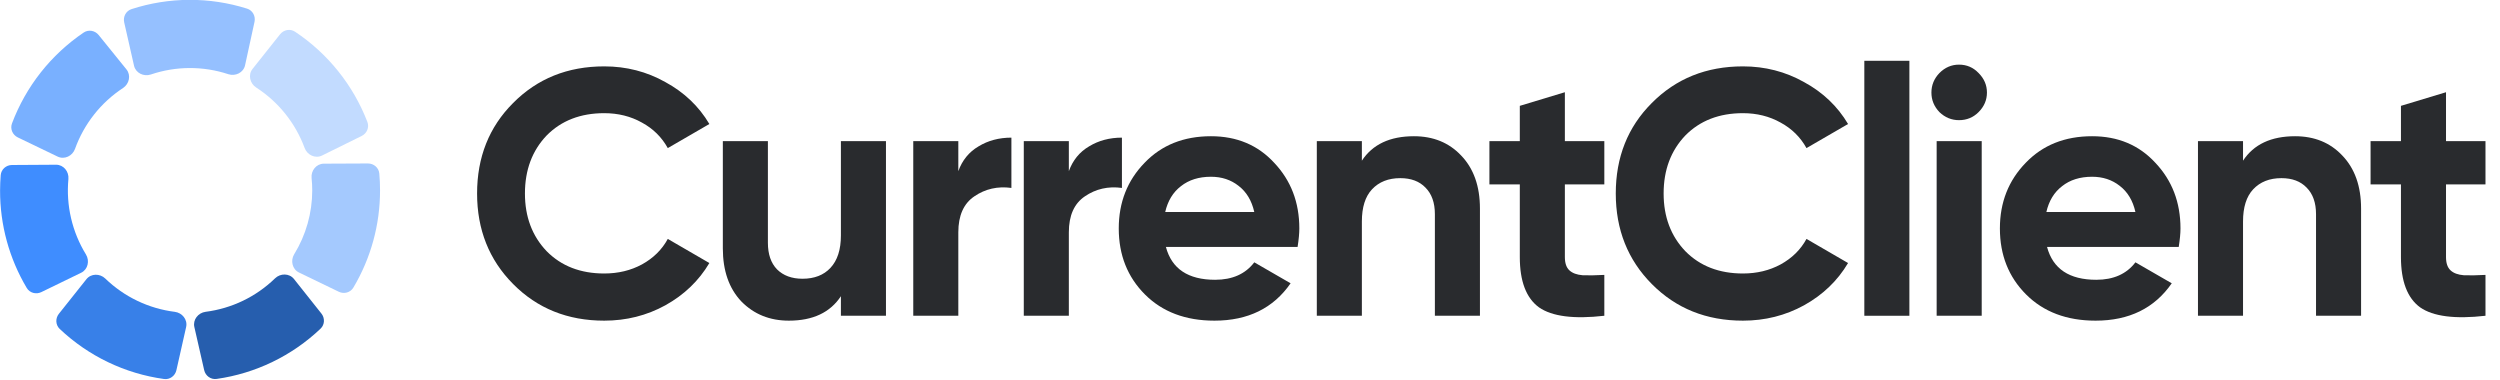 <svg width="171" height="26" viewBox="0 0 171 26" fill="none" xmlns="http://www.w3.org/2000/svg">
<g clip-path="url(#clip0_6_11)">
<path d="M3.945 10.712C4.408 10.934 4.956 10.669 5.13 10.186C5.434 9.34 5.874 8.546 6.433 7.837C6.992 7.127 7.662 6.514 8.414 6.02C8.842 5.74 8.973 5.147 8.651 4.749L6.747 2.394C6.496 2.084 6.053 2.004 5.722 2.227C3.486 3.74 1.772 5.912 0.82 8.442C0.68 8.815 0.859 9.226 1.218 9.399L3.945 10.712Z" fill="#79B0FF"/>
<path d="M20.181 2.169C19.849 1.948 19.406 2.032 19.158 2.344L17.273 4.715C16.955 5.115 17.091 5.706 17.52 5.984C18.276 6.472 18.951 7.08 19.516 7.786C20.08 8.49 20.526 9.28 20.837 10.123C21.015 10.605 21.567 10.866 22.027 10.638L24.74 9.299C25.096 9.123 25.272 8.711 25.129 8.34C24.157 5.82 22.427 3.663 20.181 2.169Z" fill="#C2DBFF"/>
<path d="M5.553 18.655C6.013 18.431 6.146 17.84 5.879 17.404C5.409 16.639 5.065 15.801 4.86 14.922C4.656 14.043 4.596 13.139 4.679 12.246C4.727 11.736 4.345 11.264 3.834 11.267L0.819 11.286C0.42 11.288 0.082 11.583 0.049 11.98C0.021 12.328 0.006 12.677 0.005 13.025C-0.002 15.378 0.631 17.683 1.829 19.696C2.033 20.039 2.468 20.155 2.827 19.98L5.553 18.655Z" fill="#3F8DFF"/>
<path d="M25.945 11.871C25.91 11.473 25.567 11.179 25.167 11.181L22.148 11.195C21.637 11.197 21.261 11.672 21.313 12.179C21.342 12.46 21.357 12.743 21.357 13.026C21.356 14.572 20.926 16.081 20.124 17.387C19.856 17.824 19.99 18.417 20.451 18.64L23.174 19.956C23.532 20.129 23.967 20.013 24.171 19.671C25.364 17.665 25.997 15.369 25.995 13.026C25.995 12.64 25.979 12.255 25.945 11.871Z" fill="#A4C9FE"/>
<path d="M20.107 19.083C19.788 18.683 19.181 18.682 18.814 19.038C18.172 19.661 17.434 20.179 16.625 20.569C15.816 20.959 14.951 21.214 14.064 21.328C13.557 21.392 13.18 21.867 13.293 22.365L13.966 25.318C14.055 25.707 14.418 25.974 14.813 25.919C17.483 25.542 19.971 24.34 21.926 22.48C22.215 22.206 22.232 21.757 21.984 21.446L20.107 19.083Z" fill="#265EAE"/>
<path d="M12.732 22.366C12.844 21.867 12.465 21.394 11.958 21.33C11.071 21.219 10.206 20.966 9.396 20.578C8.585 20.19 7.844 19.674 7.201 19.052C6.833 18.697 6.228 18.698 5.91 19.098L4.027 21.464C3.779 21.776 3.796 22.226 4.086 22.5C6.05 24.358 8.545 25.556 11.221 25.924C11.617 25.978 11.978 25.71 12.066 25.321L12.732 22.366Z" fill="#3880E8"/>
<path d="M8.994 0.624C8.616 0.747 8.407 1.143 8.495 1.531L9.168 4.496C9.282 4.996 9.832 5.26 10.318 5.095C11.169 4.807 12.063 4.657 12.966 4.654C13.869 4.651 14.764 4.793 15.617 5.075C16.105 5.236 16.653 4.967 16.762 4.466L17.409 1.493C17.493 1.104 17.281 0.71 16.902 0.591C14.327 -0.221 11.562 -0.209 8.994 0.624Z" fill="#95C0FF"/>
</g>
<path d="M41.329 21.933C38.829 21.933 36.75 21.097 35.094 19.424C33.453 17.768 32.633 15.705 32.633 13.236C32.633 10.752 33.453 8.689 35.094 7.049C36.75 5.376 38.829 4.54 41.329 4.54C42.842 4.54 44.236 4.898 45.51 5.615C46.8 6.316 47.804 7.272 48.52 8.482L45.677 10.13C45.263 9.382 44.674 8.801 43.91 8.386C43.145 7.956 42.285 7.741 41.329 7.741C39.705 7.741 38.391 8.251 37.387 9.27C36.4 10.306 35.906 11.628 35.906 13.236C35.906 14.829 36.4 16.143 37.387 17.178C38.391 18.198 39.705 18.707 41.329 18.707C42.285 18.707 43.145 18.5 43.91 18.086C44.69 17.656 45.279 17.075 45.677 16.342L48.52 17.991C47.804 19.201 46.8 20.165 45.51 20.882C44.236 21.582 42.842 21.933 41.329 21.933Z" fill="#292B2E"/>
<path d="M57.518 16.103V9.653H60.6V21.598H57.518V20.26C56.785 21.375 55.598 21.933 53.958 21.933C52.652 21.933 51.569 21.495 50.709 20.619C49.864 19.727 49.442 18.516 49.442 16.987V9.653H52.524V16.605C52.524 17.386 52.731 17.991 53.145 18.421C53.576 18.851 54.157 19.066 54.89 19.066C55.702 19.066 56.339 18.819 56.801 18.325C57.279 17.816 57.518 17.075 57.518 16.103Z" fill="#292B2E"/>
<path d="M65.549 9.653V11.707C65.819 10.959 66.281 10.393 66.934 10.011C67.587 9.613 68.336 9.414 69.18 9.414V12.854C68.24 12.727 67.396 12.918 66.648 13.428C65.915 13.921 65.549 14.742 65.549 15.888V21.598H62.467V9.653H65.549Z" fill="#292B2E"/>
<path d="M73.109 9.653V11.707C73.38 10.959 73.842 10.393 74.495 10.011C75.148 9.613 75.896 9.414 76.74 9.414V12.854C75.801 12.727 74.957 12.918 74.208 13.428C73.475 13.921 73.109 14.742 73.109 15.888V21.598H70.027V9.653H73.109Z" fill="#292B2E"/>
<path d="M88.755 16.892H79.748C80.146 18.389 81.269 19.137 83.117 19.137C84.295 19.137 85.187 18.739 85.793 17.943L88.277 19.377C87.099 21.081 85.362 21.933 83.069 21.933C81.094 21.933 79.509 21.335 78.315 20.141C77.12 18.946 76.523 17.441 76.523 15.626C76.523 13.842 77.112 12.345 78.291 11.134C79.453 9.923 80.966 9.318 82.83 9.318C84.598 9.318 86.039 9.923 87.154 11.134C88.301 12.345 88.874 13.842 88.874 15.626C88.874 15.96 88.835 16.382 88.755 16.892ZM79.7 14.503H85.793C85.617 13.722 85.259 13.125 84.717 12.711C84.192 12.297 83.563 12.09 82.83 12.09C82.002 12.09 81.317 12.305 80.775 12.735C80.234 13.149 79.876 13.738 79.7 14.503Z" fill="#292B2E"/>
<path d="M96.712 9.318C98.034 9.318 99.109 9.756 99.938 10.632C100.798 11.524 101.228 12.735 101.228 14.264V21.598H98.146V14.646C98.146 13.866 97.931 13.26 97.501 12.83C97.087 12.4 96.513 12.185 95.78 12.185C94.968 12.185 94.323 12.44 93.845 12.95C93.383 13.444 93.152 14.176 93.152 15.148V21.598H90.07V9.653H93.152V10.991C93.885 9.876 95.072 9.318 96.712 9.318Z" fill="#292B2E"/>
<path d="M109.736 9.653V12.615H107.037V17.585C107.037 17.999 107.14 18.301 107.347 18.492C107.554 18.684 107.857 18.795 108.255 18.827C108.653 18.843 109.147 18.835 109.736 18.803V21.598C107.65 21.837 106.161 21.646 105.269 21.025C104.393 20.388 103.955 19.241 103.955 17.585V12.615H101.876V9.653H103.955V7.24L107.037 6.308V9.653H109.736Z" fill="#292B2E"/>
<path d="M119.216 21.933C116.715 21.933 114.637 21.097 112.98 19.424C111.34 17.768 110.519 15.705 110.519 13.236C110.519 10.752 111.34 8.689 112.98 7.049C114.637 5.376 116.715 4.54 119.216 4.54C120.729 4.54 122.122 4.898 123.397 5.615C124.687 6.316 125.69 7.272 126.407 8.482L123.564 10.13C123.15 9.382 122.56 8.801 121.796 8.386C121.031 7.956 120.171 7.741 119.216 7.741C117.591 7.741 116.277 8.251 115.274 9.27C114.286 10.306 113.792 11.628 113.792 13.236C113.792 14.829 114.286 16.143 115.274 17.178C116.277 18.198 117.591 18.707 119.216 18.707C120.171 18.707 121.031 18.5 121.796 18.086C122.576 17.656 123.166 17.075 123.564 16.342L126.407 17.991C125.69 19.201 124.687 20.165 123.397 20.882C122.122 21.582 120.729 21.933 119.216 21.933Z" fill="#292B2E"/>
<path d="M130.602 21.598H127.52V4.158H130.602V21.598Z" fill="#292B2E"/>
<path d="M133.996 8.219C133.486 8.219 133.041 8.036 132.658 7.67C132.292 7.287 132.109 6.841 132.109 6.332C132.109 5.822 132.292 5.376 132.658 4.994C133.041 4.612 133.486 4.421 133.996 4.421C134.522 4.421 134.968 4.612 135.334 4.994C135.716 5.376 135.907 5.822 135.907 6.332C135.907 6.841 135.716 7.287 135.334 7.67C134.968 8.036 134.522 8.219 133.996 8.219ZM135.549 21.598H132.467V9.653H135.549V21.598Z" fill="#292B2E"/>
<path d="M149.025 16.892H140.018C140.417 18.389 141.54 19.137 143.387 19.137C144.566 19.137 145.458 18.739 146.063 17.943L148.548 19.377C147.369 21.081 145.633 21.933 143.339 21.933C141.364 21.933 139.78 21.335 138.585 20.141C137.39 18.946 136.793 17.441 136.793 15.626C136.793 13.842 137.382 12.345 138.561 11.134C139.724 9.923 141.237 9.318 143.1 9.318C144.868 9.318 146.31 9.923 147.425 11.134C148.572 12.345 149.145 13.842 149.145 15.626C149.145 15.96 149.105 16.382 149.025 16.892ZM139.971 14.503H146.063C145.888 13.722 145.529 13.125 144.988 12.711C144.462 12.297 143.833 12.09 143.1 12.09C142.272 12.09 141.587 12.305 141.046 12.735C140.504 13.149 140.146 13.738 139.971 14.503Z" fill="#292B2E"/>
<path d="M156.983 9.318C158.305 9.318 159.38 9.756 160.208 10.632C161.068 11.524 161.498 12.735 161.498 14.264V21.598H158.416V14.646C158.416 13.866 158.201 13.26 157.771 12.83C157.357 12.4 156.783 12.185 156.051 12.185C155.238 12.185 154.593 12.44 154.116 12.95C153.654 13.444 153.423 14.176 153.423 15.148V21.598H150.341V9.653H153.423V10.991C154.155 9.876 155.342 9.318 156.983 9.318Z" fill="#292B2E"/>
<path d="M170.007 9.653V12.615H167.307V17.585C167.307 17.999 167.411 18.301 167.618 18.492C167.825 18.684 168.127 18.795 168.526 18.827C168.924 18.843 169.418 18.835 170.007 18.803V21.598C167.92 21.837 166.431 21.646 165.539 21.025C164.663 20.388 164.225 19.241 164.225 17.585V12.615H162.147V9.653H164.225V7.24L167.307 6.308V9.653H170.007Z" fill="#292B2E"/>
<defs>
<clipPath id="clip0_6_11">
<rect width="26" height="26" fill="white"/>
</clipPath>
</defs>
</svg>
